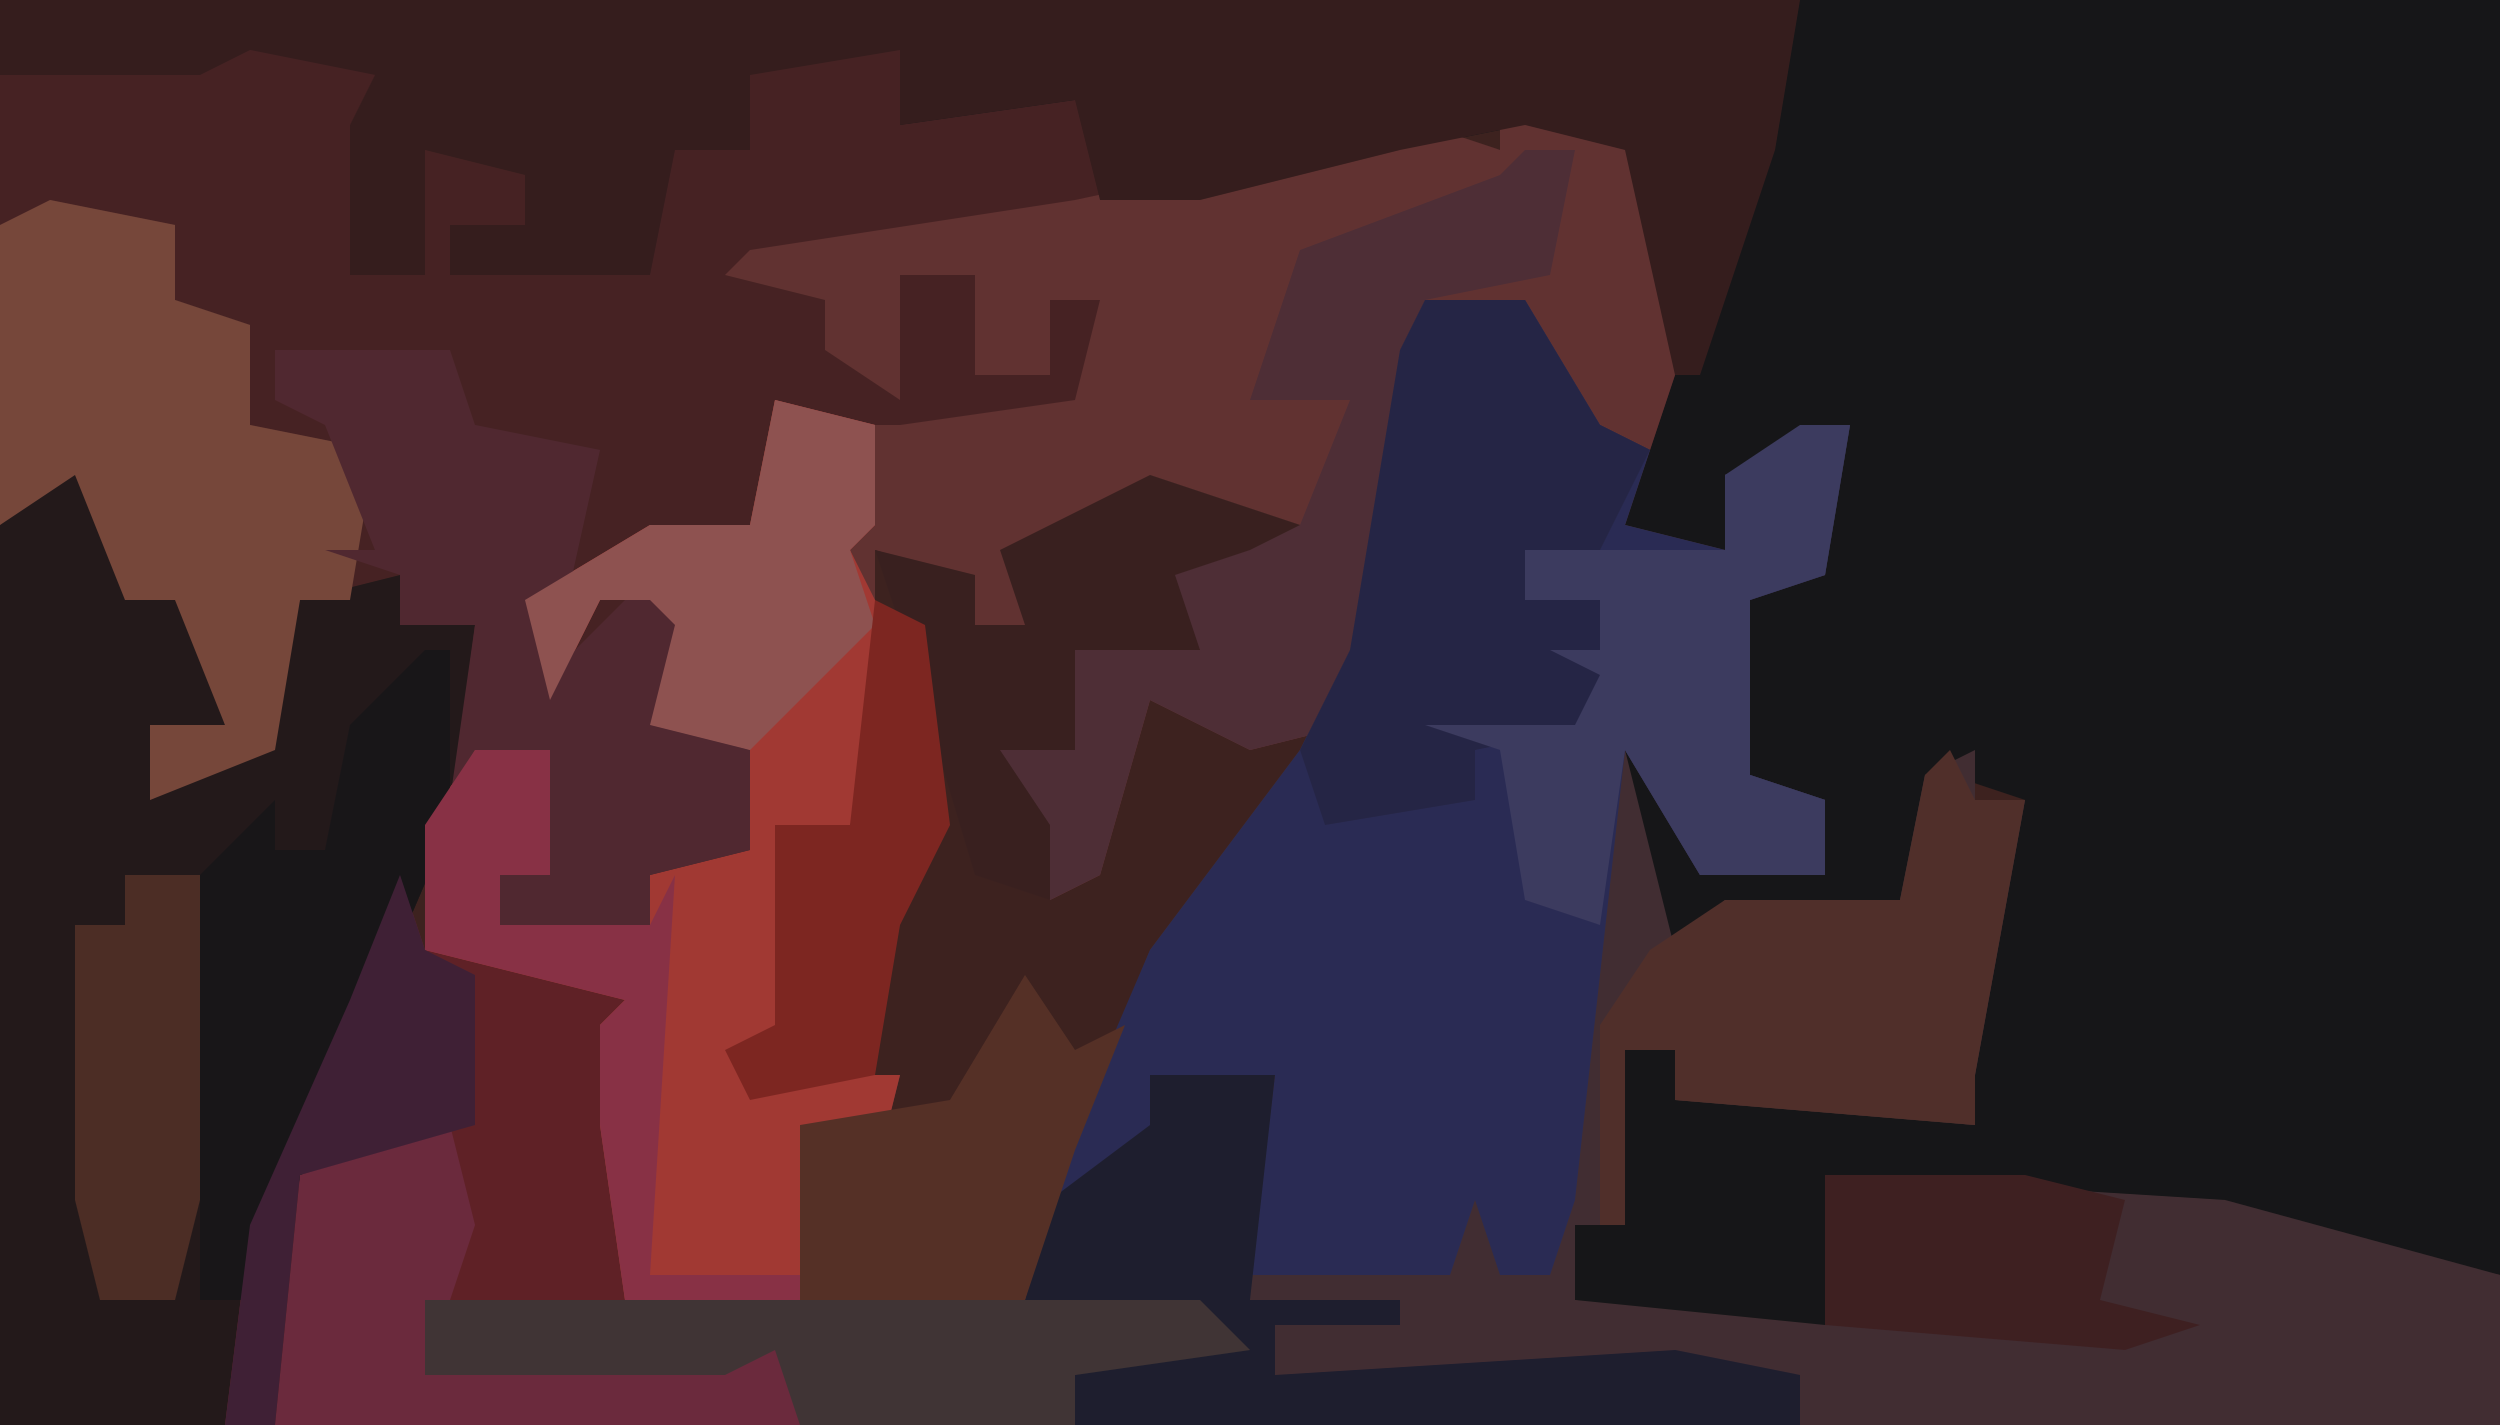 <?xml version="1.0" encoding="UTF-8"?>
<svg version="1.1" xmlns="http://www.w3.org/2000/svg" width="100" height="57">
<path d="M0,0 L100,0 L100,57 L0,57 Z " fill="#3D221F" transform="translate(0,0)"/>
<path d="M0,0 L100,0 L100,51 L89,49 L73,47 L73,53 L66,53 L63,52 L63,49 L65,49 L65,42 L67,42 L67,44 L79,45 L78,41 L81,32 L78,31 L76,36 L69,37 L66,39 L64,30 L66,29 L68,34 L73,35 L73,32 L69,31 L69,24 L73,23 L72,20 L74,17 L69,19 L69,22 L64,22 L66,15 L66,8 L65,6 L61,5 L56,6 L48,8 L44,8 L43,4 L36,5 L36,2 L30,3 L30,6 L27,6 L26,11 L18,11 L18,9 L21,9 L21,7 L17,6 L17,11 L14,11 L14,5 L15,3 L10,2 L8,3 L0,3 Z " fill="#161618" transform="translate(0,0)"/>
<path d="M0,0 L6,1 L6,4 L4,4 L4,10 L7,10 L7,5 L12,5 L11,8 L8,8 L8,10 L16,10 L16,4 L19,4 L20,1 L26,0 L27,2 L26,4 L33,3 L34,1 L34,7 L47,4 L50,5 L51,3 L56,5 L57,7 L57,14 L56,17 L52,15 L51,11 L47,11 L44,28 L40,29 L36,27 L34,34 L32,35 L30,29 L33,29 L33,25 L38,25 L36,21 L41,20 L36,19 L31,22 L31,24 L29,24 L28,22 L25,21 L25,30 L24,32 L21,32 L22,41 L22,42 L26,42 L25,46 L25,44 L23,45 L23,50 L22,51 L15,51 L14,44 L14,40 L15,39 L7,37 L8,28 L9,24 L6,24 L6,22 L2,23 L1,29 L-4,31 L-4,28 L-1,28 L-3,23 L-5,23 L-7,18 L-10,20 L-10,2 Z " fill="#462223" transform="translate(10,1)"/>
<path d="M0,0 L4,0 L7,5 L9,6 L8,9 L12,10 L12,7 L17,5 L16,11 L13,12 L13,19 L16,20 L16,23 L11,23 L8,18 L9,22 L10,26 L12,24 L19,24 L20,19 L22,18 L22,20 L24,20 L22,31 L22,33 L10,32 L10,30 L8,30 L8,37 L6,37 L6,40 L16,41 L16,35 L32,36 L43,39 L43,45 L-14,45 L-14,43 L-10,41 L-22,41 L-22,40 L-16,40 L-16,35 L-13,31 L-11,26 L-5,18 L-3,14 L-1,2 Z " fill="#412D32" transform="translate(57,12)"/>
<path d="M0,0 L6,2 L7,4 L7,11 L6,14 L2,12 L1,8 L-3,8 L-6,25 L-10,26 L-14,24 L-16,31 L-18,32 L-20,26 L-17,26 L-17,22 L-12,22 L-14,18 L-9,17 L-14,16 L-19,19 L-19,21 L-21,21 L-22,19 L-25,18 L-25,27 L-26,29 L-29,29 L-28,38 L-28,39 L-24,39 L-25,43 L-25,41 L-27,42 L-27,47 L-28,48 L-35,48 L-36,41 L-36,37 L-35,36 L-43,34 L-43,29 L-41,26 L-38,26 L-38,31 L-40,31 L-40,33 L-34,33 L-34,31 L-30,30 L-30,26 L-34,25 L-33,21 L-34,20 L-36,20 L-38,24 L-39,20 L-34,17 L-30,17 L-29,12 L-25,13 L-24,13 L-17,12 L-16,8 L-18,8 L-18,11 L-21,11 L-21,7 L-24,7 L-24,12 L-27,10 L-27,8 L-31,7 L-30,6 L-17,4 L-3,1 L0,2 Z " fill="#613231" transform="translate(60,4)"/>
<path d="M0,0 L4,0 L7,5 L9,6 L8,9 L12,10 L12,7 L17,5 L16,11 L13,12 L13,19 L16,20 L16,23 L11,23 L8,18 L6,36 L5,39 L3,39 L2,36 L1,39 L-7,39 L-6,31 L-11,31 L-10,34 L-16,37 L-14,33 L-11,26 L-5,18 L-3,14 L-1,2 Z " fill="#2A2B54" transform="translate(57,12)"/>
<path d="M0,0 L2,4 L2,6 L5,5 L6,11 L3,11 L3,14 L7,12 L9,6 L13,5 L13,7 L16,7 L15,15 L12,22 L7,34 L6,39 L-3,39 L-3,3 Z " fill="#23191A" transform="translate(3,18)"/>
<path d="M0,0 L72,0 L71,6 L68,15 L67,15 L65,6 L61,5 L56,6 L48,8 L44,8 L43,4 L36,5 L36,2 L30,3 L30,6 L27,6 L26,11 L18,11 L18,9 L21,9 L21,7 L17,6 L17,11 L14,11 L14,5 L15,3 L10,2 L8,3 L0,3 Z " fill="#351D1D" transform="translate(0,0)"/>
<path d="M0,0 L1,3 L10,4 L8,9 L9,10 L9,17 L32,17 L34,19 L27,20 L27,22 L-7,22 L-6,14 L-2,5 Z " fill="#5F2126" transform="translate(16,35)"/>
<path d="M0,0 L4,1 L4,5 L3,6 L4,8 L4,15 L3,17 L0,17 L1,26 L1,27 L5,27 L4,31 L4,29 L2,30 L2,35 L1,36 L-6,36 L-7,29 L-7,25 L-6,24 L-14,22 L-14,17 L-12,14 L-9,14 L-9,19 L-11,19 L-11,21 L-5,21 L-5,19 L-1,18 L-1,14 L-5,13 L-4,9 L-5,8 L-7,8 L-9,12 L-10,8 L-5,5 L-1,5 Z " fill="#A13933" transform="translate(31,16)"/>
<path d="M0,0 L5,1 L5,4 L8,5 L8,9 L13,10 L12,16 L10,16 L9,22 L4,24 L4,21 L7,21 L5,16 L3,16 L1,11 L-2,13 L-2,1 Z " fill="#76473A" transform="translate(2,8)"/>
<path d="M0,0 L7,0 L8,3 L13,4 L11,13 L15,9 L19,10 L16,12 L16,15 L19,16 L19,20 L15,21 L15,23 L9,23 L9,21 L11,21 L11,16 L8,16 L7,18 L8,11 L5,11 L5,9 L2,8 L4,8 L2,3 L0,2 Z " fill="#502830" transform="translate(11,14)"/>
<path d="M0,0 L2,0 L1,5 L-4,6 L-7,23 L-11,24 L-15,22 L-17,29 L-19,30 L-21,24 L-18,24 L-18,20 L-13,20 L-15,16 L-11,15 L-9,15 L-7,10 L-11,10 L-9,4 L-1,1 Z " fill="#4E2E36" transform="translate(61,6)"/>
<path d="M0,0 L4,0 L7,5 L9,6 L7,10 L4,10 L4,12 L7,12 L7,17 L2,18 L2,20 L-4,21 L-5,18 L-3,14 L-1,2 Z " fill="#252545" transform="translate(57,12)"/>
<path d="M0,0 L5,0 L4,9 L10,9 L10,10 L5,10 L5,12 L21,11 L26,12 L26,14 L-3,14 L-3,12 L1,10 L-11,10 L-11,9 L-5,9 L-4,5 L0,2 Z " fill="#1E1E2E" transform="translate(46,43)"/>
<path d="M0,0 L1,2 L3,2 L1,13 L1,15 L-11,14 L-11,12 L-13,12 L-13,19 L-14,19 L-14,11 L-12,8 L-9,6 L-2,6 L-1,1 Z " fill="#502F2A" transform="translate(78,30)"/>
<path d="M0,0 L1,0 L1,7 L-2,14 L-7,26 L-9,26 L-9,9 L-6,6 L-6,8 L-4,8 L-3,3 Z " fill="#181618" transform="translate(17,26)"/>
<path d="M0,0 L2,0 L1,6 L-2,7 L-2,14 L1,15 L1,18 L-4,18 L-7,13 L-8,20 L-11,19 L-12,13 L-15,12 L-9,12 L-8,10 L-10,9 L-8,9 L-8,7 L-11,7 L-11,5 L-3,5 L-3,2 Z " fill="#3C3B5F" transform="translate(72,17)"/>
<path d="M0,0 L1,4 L-1,10 L6,9 L6,8 L14,8 L14,12 L-7,12 L-6,2 Z " fill="#6B2A3D" transform="translate(18,45)"/>
<path d="M0,0 L31,0 L33,2 L26,3 L26,5 L15,5 L14,2 L12,3 L0,3 Z " fill="#403435" transform="translate(17,52)"/>
<path d="M0,0 L6,2 L4,3 L1,4 L2,7 L-3,7 L-3,11 L-6,11 L-4,14 L-4,17 L-7,16 L-10,6 L-11,3 L-7,4 L-7,6 L-5,6 L-6,3 Z " fill="#39201F" transform="translate(46,19)"/>
<path d="M0,0 L4,1 L4,5 L3,6 L4,9 L-1,14 L-5,13 L-4,9 L-5,8 L-7,8 L-9,12 L-10,8 L-5,5 L-1,5 Z " fill="#8E5250" transform="translate(31,16)"/>
<path d="M0,0 L2,3 L4,2 L2,7 L0,13 L-9,13 L-9,6 L-3,5 Z " fill="#553026" transform="translate(41,39)"/>
<path d="M0,0 L3,0 L3,13 L2,17 L-1,17 L-2,13 L-2,2 L0,2 Z " fill="#4C2D25" transform="translate(5,35)"/>
<path d="M0,0 L3,0 L3,5 L1,5 L1,7 L7,7 L8,5 L7,21 L13,21 L13,22 L6,22 L5,15 L5,11 L6,10 L-2,8 L-2,3 Z " fill="#883145" transform="translate(19,30)"/>
<path d="M0,0 L8,0 L12,1 L11,5 L15,6 L12,7 L0,6 Z " fill="#3E2021" transform="translate(73,47)"/>
<path d="M0,0 L2,1 L3,9 L1,13 L0,19 L-5,20 L-6,18 L-4,17 L-4,9 L-1,9 Z " fill="#7D2621" transform="translate(35,24)"/>
<path d="M0,0 L1,3 L3,4 L3,10 L-4,12 L-5,22 L-7,22 L-6,14 L-2,5 Z " fill="#3F2035" transform="translate(16,35)"/>
</svg>
